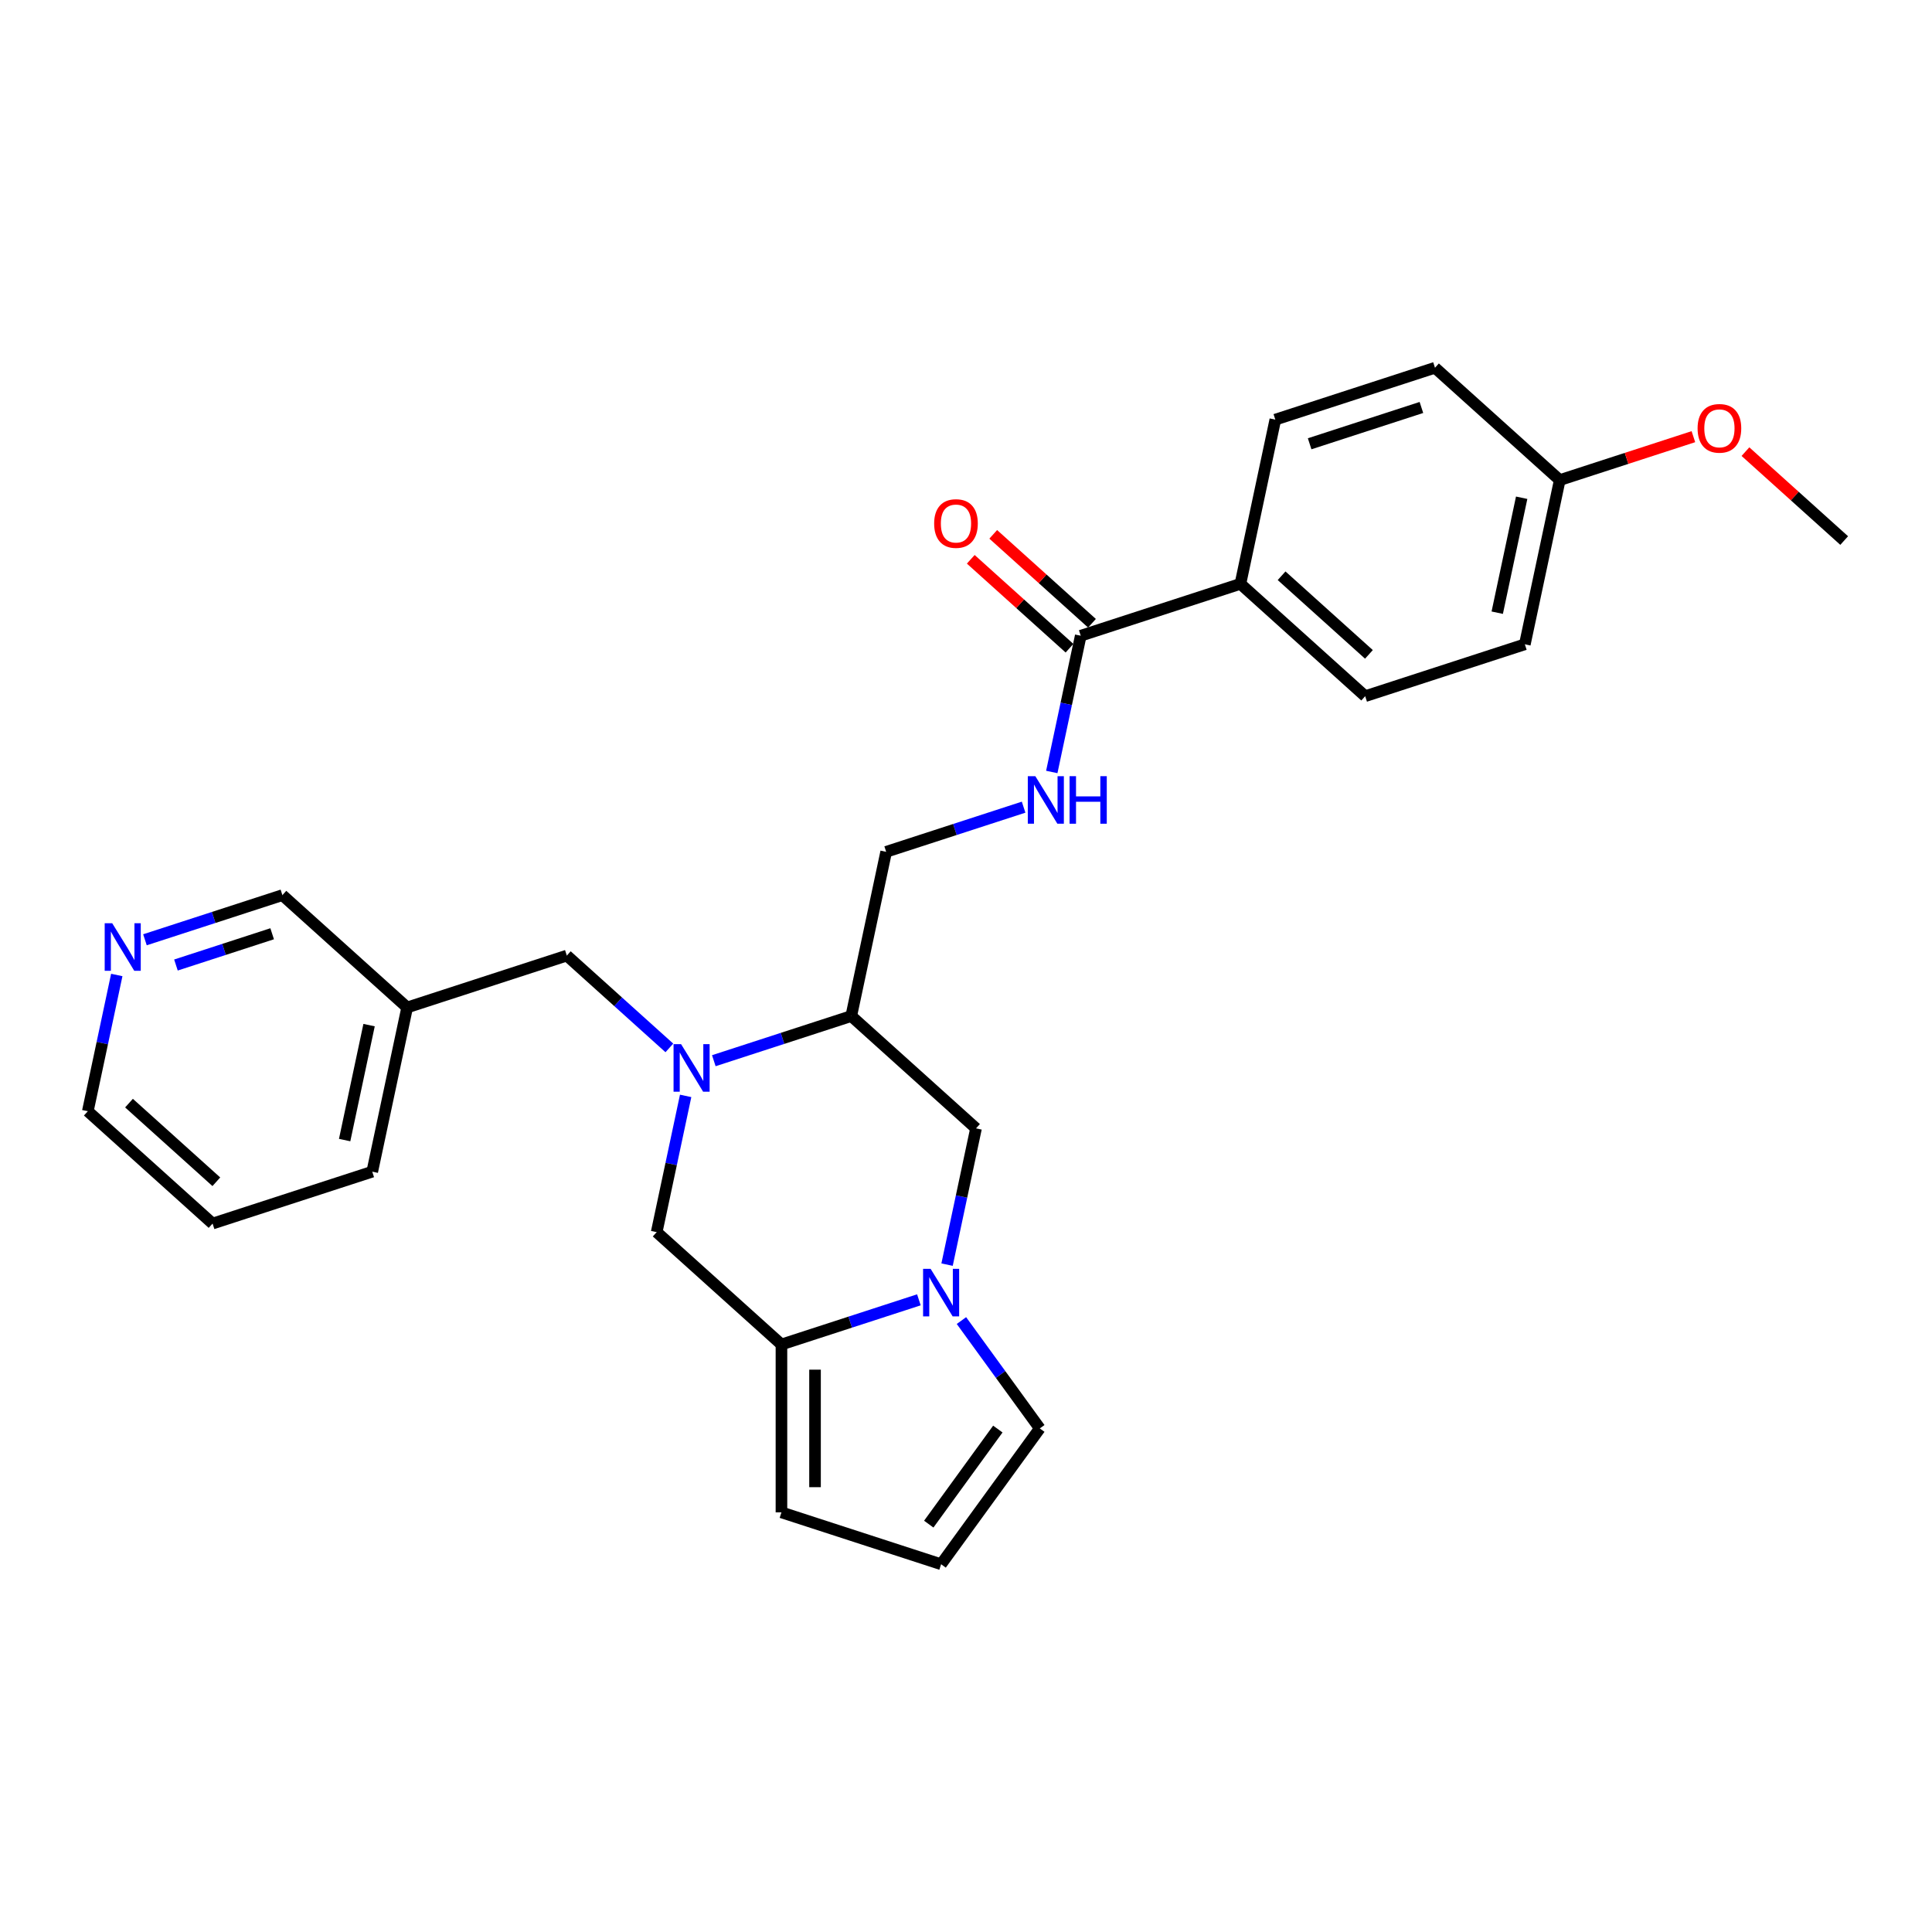 <?xml version='1.0' encoding='iso-8859-1'?>
<svg version='1.1' baseProfile='full'
              xmlns='http://www.w3.org/2000/svg'
                      xmlns:rdkit='http://www.rdkit.org/xml'
                      xmlns:xlink='http://www.w3.org/1999/xlink'
                  xml:space='preserve'
width='1000px' height='1000px' viewBox='0 0 1000 1000'>
<!-- END OF HEADER -->
<rect style='opacity:1.0;fill:#FFFFFF;stroke:none' width='1000' height='1000' x='0' y='0'> </rect>
<path class='bond-0' d='M 369.471,549.018 L 405.041,537.461' style='fill:none;fill-rule:evenodd;stroke:#0000FF;stroke-width:6px;stroke-linecap:butt;stroke-linejoin:miter;stroke-opacity:1' />
<path class='bond-0' d='M 405.041,537.461 L 440.611,525.903' style='fill:none;fill-rule:evenodd;stroke:#000000;stroke-width:6px;stroke-linecap:butt;stroke-linejoin:miter;stroke-opacity:1' />
<path class='bond-1' d='M 354.889,567.233 L 347.394,602.494' style='fill:none;fill-rule:evenodd;stroke:#0000FF;stroke-width:6px;stroke-linecap:butt;stroke-linejoin:miter;stroke-opacity:1' />
<path class='bond-1' d='M 347.394,602.494 L 339.899,637.755' style='fill:none;fill-rule:evenodd;stroke:#000000;stroke-width:6px;stroke-linecap:butt;stroke-linejoin:miter;stroke-opacity:1' />
<path class='bond-2' d='M 346.461,542.397 L 319.925,518.504' style='fill:none;fill-rule:evenodd;stroke:#0000FF;stroke-width:6px;stroke-linecap:butt;stroke-linejoin:miter;stroke-opacity:1' />
<path class='bond-2' d='M 319.925,518.504 L 293.388,494.61' style='fill:none;fill-rule:evenodd;stroke:#000000;stroke-width:6px;stroke-linecap:butt;stroke-linejoin:miter;stroke-opacity:1' />
<path class='bond-3' d='M 475.616,672.786 L 440.046,684.344' style='fill:none;fill-rule:evenodd;stroke:#0000FF;stroke-width:6px;stroke-linecap:butt;stroke-linejoin:miter;stroke-opacity:1' />
<path class='bond-3' d='M 440.046,684.344 L 404.477,695.901' style='fill:none;fill-rule:evenodd;stroke:#000000;stroke-width:6px;stroke-linecap:butt;stroke-linejoin:miter;stroke-opacity:1' />
<path class='bond-4' d='M 497.639,683.525 L 517.919,711.438' style='fill:none;fill-rule:evenodd;stroke:#0000FF;stroke-width:6px;stroke-linecap:butt;stroke-linejoin:miter;stroke-opacity:1' />
<path class='bond-4' d='M 517.919,711.438 L 538.198,739.35' style='fill:none;fill-rule:evenodd;stroke:#000000;stroke-width:6px;stroke-linecap:butt;stroke-linejoin:miter;stroke-opacity:1' />
<path class='bond-5' d='M 490.198,654.571 L 497.693,619.31' style='fill:none;fill-rule:evenodd;stroke:#0000FF;stroke-width:6px;stroke-linecap:butt;stroke-linejoin:miter;stroke-opacity:1' />
<path class='bond-5' d='M 497.693,619.31 L 505.188,584.049' style='fill:none;fill-rule:evenodd;stroke:#000000;stroke-width:6px;stroke-linecap:butt;stroke-linejoin:miter;stroke-opacity:1' />
<path class='bond-6' d='M 404.477,695.901 L 339.899,637.755' style='fill:none;fill-rule:evenodd;stroke:#000000;stroke-width:6px;stroke-linecap:butt;stroke-linejoin:miter;stroke-opacity:1' />
<path class='bond-7' d='M 404.477,695.901 L 404.477,782.799' style='fill:none;fill-rule:evenodd;stroke:#000000;stroke-width:6px;stroke-linecap:butt;stroke-linejoin:miter;stroke-opacity:1' />
<path class='bond-7' d='M 421.856,708.936 L 421.856,769.764' style='fill:none;fill-rule:evenodd;stroke:#000000;stroke-width:6px;stroke-linecap:butt;stroke-linejoin:miter;stroke-opacity:1' />
<path class='bond-8' d='M 440.611,525.903 L 505.188,584.049' style='fill:none;fill-rule:evenodd;stroke:#000000;stroke-width:6px;stroke-linecap:butt;stroke-linejoin:miter;stroke-opacity:1' />
<path class='bond-9' d='M 440.611,525.903 L 458.678,440.905' style='fill:none;fill-rule:evenodd;stroke:#000000;stroke-width:6px;stroke-linecap:butt;stroke-linejoin:miter;stroke-opacity:1' />
<path class='bond-10' d='M 559.389,329.053 L 551.894,364.314' style='fill:none;fill-rule:evenodd;stroke:#000000;stroke-width:6px;stroke-linecap:butt;stroke-linejoin:miter;stroke-opacity:1' />
<path class='bond-10' d='M 551.894,364.314 L 544.4,399.575' style='fill:none;fill-rule:evenodd;stroke:#0000FF;stroke-width:6px;stroke-linecap:butt;stroke-linejoin:miter;stroke-opacity:1' />
<path class='bond-11' d='M 559.389,329.053 L 642.034,302.2' style='fill:none;fill-rule:evenodd;stroke:#000000;stroke-width:6px;stroke-linecap:butt;stroke-linejoin:miter;stroke-opacity:1' />
<path class='bond-12' d='M 565.204,322.595 L 539.65,299.586' style='fill:none;fill-rule:evenodd;stroke:#000000;stroke-width:6px;stroke-linecap:butt;stroke-linejoin:miter;stroke-opacity:1' />
<path class='bond-12' d='M 539.65,299.586 L 514.096,276.577' style='fill:none;fill-rule:evenodd;stroke:#FF0000;stroke-width:6px;stroke-linecap:butt;stroke-linejoin:miter;stroke-opacity:1' />
<path class='bond-12' d='M 553.575,335.511 L 528.021,312.502' style='fill:none;fill-rule:evenodd;stroke:#000000;stroke-width:6px;stroke-linecap:butt;stroke-linejoin:miter;stroke-opacity:1' />
<path class='bond-12' d='M 528.021,312.502 L 502.466,289.492' style='fill:none;fill-rule:evenodd;stroke:#FF0000;stroke-width:6px;stroke-linecap:butt;stroke-linejoin:miter;stroke-opacity:1' />
<path class='bond-13' d='M 529.817,417.79 L 494.247,429.347' style='fill:none;fill-rule:evenodd;stroke:#0000FF;stroke-width:6px;stroke-linecap:butt;stroke-linejoin:miter;stroke-opacity:1' />
<path class='bond-13' d='M 494.247,429.347 L 458.678,440.905' style='fill:none;fill-rule:evenodd;stroke:#000000;stroke-width:6px;stroke-linecap:butt;stroke-linejoin:miter;stroke-opacity:1' />
<path class='bond-14' d='M 293.388,494.61 L 210.744,521.463' style='fill:none;fill-rule:evenodd;stroke:#000000;stroke-width:6px;stroke-linecap:butt;stroke-linejoin:miter;stroke-opacity:1' />
<path class='bond-15' d='M 538.198,739.35 L 487.121,809.652' style='fill:none;fill-rule:evenodd;stroke:#000000;stroke-width:6px;stroke-linecap:butt;stroke-linejoin:miter;stroke-opacity:1' />
<path class='bond-15' d='M 516.476,739.68 L 480.722,788.891' style='fill:none;fill-rule:evenodd;stroke:#000000;stroke-width:6px;stroke-linecap:butt;stroke-linejoin:miter;stroke-opacity:1' />
<path class='bond-16' d='M 404.477,782.799 L 487.121,809.652' style='fill:none;fill-rule:evenodd;stroke:#000000;stroke-width:6px;stroke-linecap:butt;stroke-linejoin:miter;stroke-opacity:1' />
<path class='bond-17' d='M 642.034,302.2 L 706.612,360.346' style='fill:none;fill-rule:evenodd;stroke:#000000;stroke-width:6px;stroke-linecap:butt;stroke-linejoin:miter;stroke-opacity:1' />
<path class='bond-17' d='M 663.35,298.006 L 708.554,338.709' style='fill:none;fill-rule:evenodd;stroke:#000000;stroke-width:6px;stroke-linecap:butt;stroke-linejoin:miter;stroke-opacity:1' />
<path class='bond-18' d='M 642.034,302.2 L 660.101,217.201' style='fill:none;fill-rule:evenodd;stroke:#000000;stroke-width:6px;stroke-linecap:butt;stroke-linejoin:miter;stroke-opacity:1' />
<path class='bond-19' d='M 75.027,486.432 L 110.597,474.875' style='fill:none;fill-rule:evenodd;stroke:#0000FF;stroke-width:6px;stroke-linecap:butt;stroke-linejoin:miter;stroke-opacity:1' />
<path class='bond-19' d='M 110.597,474.875 L 146.166,463.317' style='fill:none;fill-rule:evenodd;stroke:#000000;stroke-width:6px;stroke-linecap:butt;stroke-linejoin:miter;stroke-opacity:1' />
<path class='bond-19' d='M 91.068,499.494 L 115.967,491.404' style='fill:none;fill-rule:evenodd;stroke:#0000FF;stroke-width:6px;stroke-linecap:butt;stroke-linejoin:miter;stroke-opacity:1' />
<path class='bond-19' d='M 115.967,491.404 L 140.866,483.313' style='fill:none;fill-rule:evenodd;stroke:#000000;stroke-width:6px;stroke-linecap:butt;stroke-linejoin:miter;stroke-opacity:1' />
<path class='bond-20' d='M 60.444,504.647 L 52.95,539.908' style='fill:none;fill-rule:evenodd;stroke:#0000FF;stroke-width:6px;stroke-linecap:butt;stroke-linejoin:miter;stroke-opacity:1' />
<path class='bond-20' d='M 52.95,539.908 L 45.455,575.169' style='fill:none;fill-rule:evenodd;stroke:#000000;stroke-width:6px;stroke-linecap:butt;stroke-linejoin:miter;stroke-opacity:1' />
<path class='bond-21' d='M 210.744,521.463 L 146.166,463.317' style='fill:none;fill-rule:evenodd;stroke:#000000;stroke-width:6px;stroke-linecap:butt;stroke-linejoin:miter;stroke-opacity:1' />
<path class='bond-22' d='M 210.744,521.463 L 192.677,606.462' style='fill:none;fill-rule:evenodd;stroke:#000000;stroke-width:6px;stroke-linecap:butt;stroke-linejoin:miter;stroke-opacity:1' />
<path class='bond-22' d='M 191.034,530.6 L 178.387,590.099' style='fill:none;fill-rule:evenodd;stroke:#000000;stroke-width:6px;stroke-linecap:butt;stroke-linejoin:miter;stroke-opacity:1' />
<path class='bond-23' d='M 706.612,360.346 L 789.256,333.493' style='fill:none;fill-rule:evenodd;stroke:#000000;stroke-width:6px;stroke-linecap:butt;stroke-linejoin:miter;stroke-opacity:1' />
<path class='bond-24' d='M 660.101,217.201 L 742.746,190.348' style='fill:none;fill-rule:evenodd;stroke:#000000;stroke-width:6px;stroke-linecap:butt;stroke-linejoin:miter;stroke-opacity:1' />
<path class='bond-24' d='M 677.868,229.702 L 735.72,210.905' style='fill:none;fill-rule:evenodd;stroke:#000000;stroke-width:6px;stroke-linecap:butt;stroke-linejoin:miter;stroke-opacity:1' />
<path class='bond-25' d='M 807.323,248.494 L 742.746,190.348' style='fill:none;fill-rule:evenodd;stroke:#000000;stroke-width:6px;stroke-linecap:butt;stroke-linejoin:miter;stroke-opacity:1' />
<path class='bond-26' d='M 807.323,248.494 L 841.911,237.256' style='fill:none;fill-rule:evenodd;stroke:#000000;stroke-width:6px;stroke-linecap:butt;stroke-linejoin:miter;stroke-opacity:1' />
<path class='bond-26' d='M 841.911,237.256 L 876.499,226.018' style='fill:none;fill-rule:evenodd;stroke:#FF0000;stroke-width:6px;stroke-linecap:butt;stroke-linejoin:miter;stroke-opacity:1' />
<path class='bond-27' d='M 807.323,248.494 L 789.256,333.493' style='fill:none;fill-rule:evenodd;stroke:#000000;stroke-width:6px;stroke-linecap:butt;stroke-linejoin:miter;stroke-opacity:1' />
<path class='bond-27' d='M 787.613,257.631 L 774.966,317.13' style='fill:none;fill-rule:evenodd;stroke:#000000;stroke-width:6px;stroke-linecap:butt;stroke-linejoin:miter;stroke-opacity:1' />
<path class='bond-28' d='M 903.437,233.769 L 928.991,256.778' style='fill:none;fill-rule:evenodd;stroke:#FF0000;stroke-width:6px;stroke-linecap:butt;stroke-linejoin:miter;stroke-opacity:1' />
<path class='bond-28' d='M 928.991,256.778 L 954.545,279.787' style='fill:none;fill-rule:evenodd;stroke:#000000;stroke-width:6px;stroke-linecap:butt;stroke-linejoin:miter;stroke-opacity:1' />
<path class='bond-29' d='M 45.455,575.169 L 110.032,633.315' style='fill:none;fill-rule:evenodd;stroke:#000000;stroke-width:6px;stroke-linecap:butt;stroke-linejoin:miter;stroke-opacity:1' />
<path class='bond-29' d='M 66.77,570.975 L 111.975,611.677' style='fill:none;fill-rule:evenodd;stroke:#000000;stroke-width:6px;stroke-linecap:butt;stroke-linejoin:miter;stroke-opacity:1' />
<path class='bond-30' d='M 192.677,606.462 L 110.032,633.315' style='fill:none;fill-rule:evenodd;stroke:#000000;stroke-width:6px;stroke-linecap:butt;stroke-linejoin:miter;stroke-opacity:1' />
<path  class='atom-0' d='M 352.526 540.452
L 360.59 553.486
Q 361.39 554.772, 362.676 557.101
Q 363.962 559.43, 364.031 559.569
L 364.031 540.452
L 367.299 540.452
L 367.299 565.061
L 363.927 565.061
L 355.272 550.81
Q 354.264 549.141, 353.187 547.23
Q 352.144 545.318, 351.831 544.727
L 351.831 565.061
L 348.633 565.061
L 348.633 540.452
L 352.526 540.452
' fill='#0000FF'/>
<path  class='atom-1' d='M 481.681 656.743
L 489.745 669.778
Q 490.545 671.064, 491.831 673.393
Q 493.117 675.722, 493.187 675.861
L 493.187 656.743
L 496.454 656.743
L 496.454 681.353
L 493.082 681.353
L 484.427 667.102
Q 483.419 665.433, 482.342 663.521
Q 481.299 661.61, 480.986 661.019
L 480.986 681.353
L 477.788 681.353
L 477.788 656.743
L 481.681 656.743
' fill='#0000FF'/>
<path  class='atom-7' d='M 535.883 401.747
L 543.947 414.782
Q 544.746 416.068, 546.032 418.397
Q 547.318 420.726, 547.388 420.865
L 547.388 401.747
L 550.655 401.747
L 550.655 426.356
L 547.283 426.356
L 538.628 412.105
Q 537.62 410.437, 536.543 408.525
Q 535.5 406.613, 535.187 406.022
L 535.187 426.356
L 531.99 426.356
L 531.99 401.747
L 535.883 401.747
' fill='#0000FF'/>
<path  class='atom-7' d='M 553.61 401.747
L 556.947 401.747
L 556.947 412.21
L 569.529 412.21
L 569.529 401.747
L 572.866 401.747
L 572.866 426.356
L 569.529 426.356
L 569.529 414.99
L 556.947 414.99
L 556.947 426.356
L 553.61 426.356
L 553.61 401.747
' fill='#0000FF'/>
<path  class='atom-14' d='M 483.515 270.977
Q 483.515 265.068, 486.435 261.765
Q 489.355 258.463, 494.812 258.463
Q 500.269 258.463, 503.189 261.765
Q 506.108 265.068, 506.108 270.977
Q 506.108 276.955, 503.154 280.362
Q 500.199 283.733, 494.812 283.733
Q 489.389 283.733, 486.435 280.362
Q 483.515 276.99, 483.515 270.977
M 494.812 280.952
Q 498.566 280.952, 500.582 278.45
Q 502.633 275.912, 502.633 270.977
Q 502.633 266.145, 500.582 263.712
Q 498.566 261.244, 494.812 261.244
Q 491.058 261.244, 489.007 263.677
Q 486.991 266.11, 486.991 270.977
Q 486.991 275.947, 489.007 278.45
Q 491.058 280.952, 494.812 280.952
' fill='#FF0000'/>
<path  class='atom-15' d='M 58.082 477.865
L 66.146 490.9
Q 66.945 492.186, 68.231 494.515
Q 69.517 496.844, 69.587 496.983
L 69.587 477.865
L 72.854 477.865
L 72.854 502.475
L 69.483 502.475
L 60.828 488.224
Q 59.82 486.555, 58.742 484.643
Q 57.699 482.732, 57.387 482.141
L 57.387 502.475
L 54.189 502.475
L 54.189 477.865
L 58.082 477.865
' fill='#0000FF'/>
<path  class='atom-23' d='M 878.671 221.711
Q 878.671 215.802, 881.591 212.5
Q 884.511 209.198, 889.968 209.198
Q 895.425 209.198, 898.345 212.5
Q 901.265 215.802, 901.265 221.711
Q 901.265 227.69, 898.31 231.096
Q 895.356 234.468, 889.968 234.468
Q 884.545 234.468, 881.591 231.096
Q 878.671 227.724, 878.671 221.711
M 889.968 231.687
Q 893.722 231.687, 895.738 229.184
Q 897.789 226.647, 897.789 221.711
Q 897.789 216.88, 895.738 214.446
Q 893.722 211.978, 889.968 211.978
Q 886.214 211.978, 884.163 214.412
Q 882.147 216.845, 882.147 221.711
Q 882.147 226.682, 884.163 229.184
Q 886.214 231.687, 889.968 231.687
' fill='#FF0000'/>
</svg>
